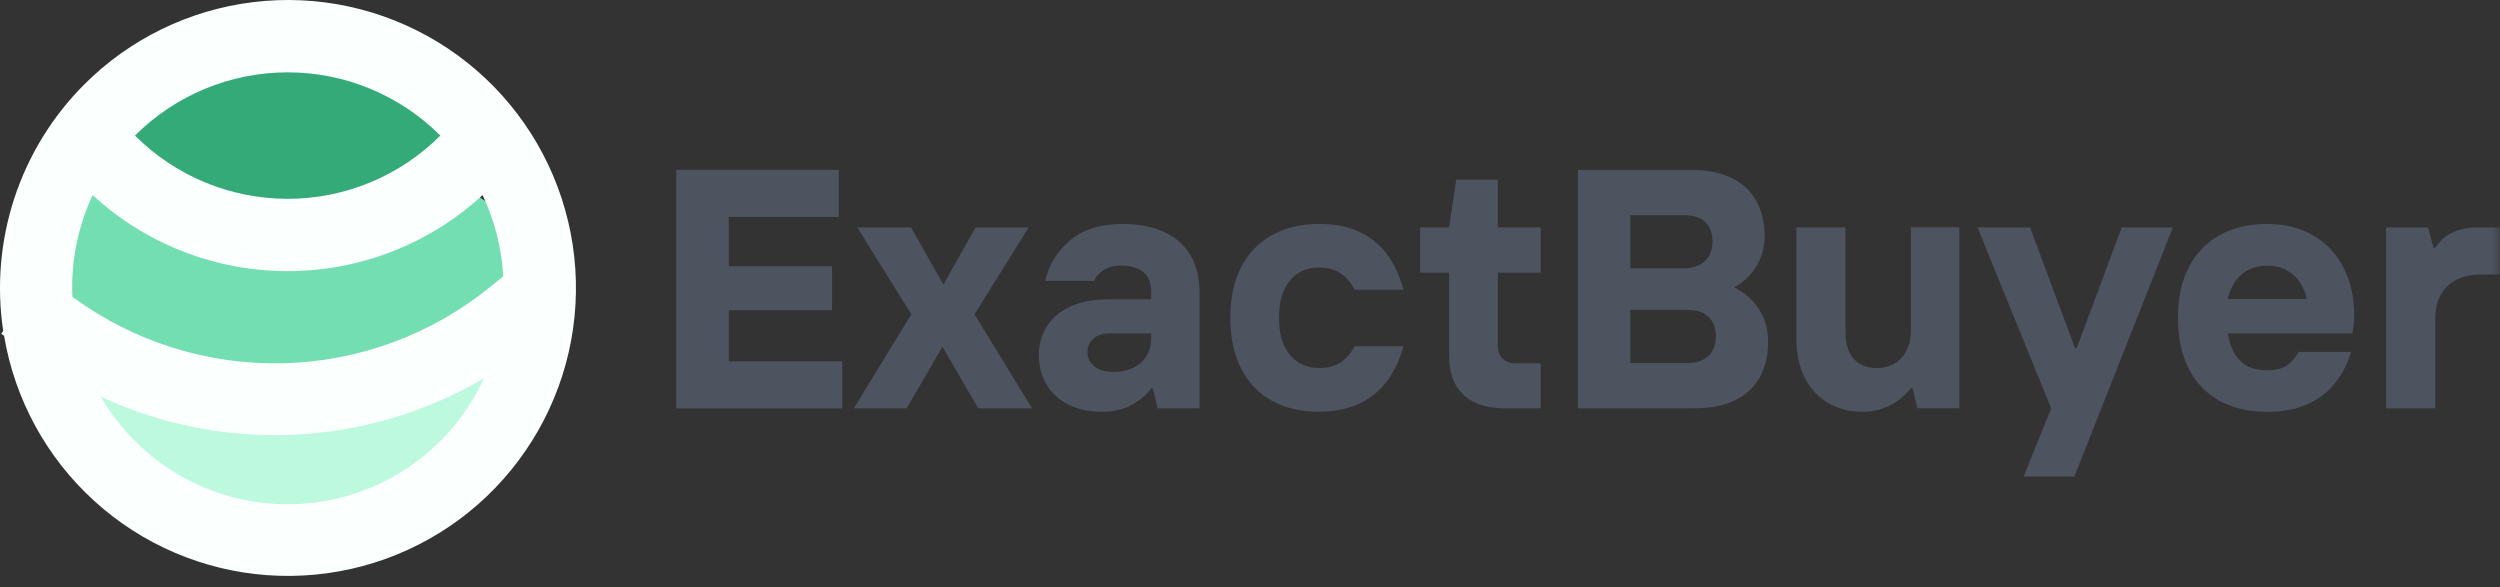 <svg width="149" height="35" viewBox="0 0 149 35" fill="none" xmlns="http://www.w3.org/2000/svg">
<rect x="0" y="0" width="149" height="35" fill="#333333" stroke="none"/>
<g clip-path="url(#clip0_38_1035)">
<path d="M30.206 24.612C30.704 20.535 25.239 16.512 18 15.629C10.761 14.747 4.49 17.342 3.992 21.42C3.494 25.498 8.959 29.521 16.198 30.403C23.437 31.285 29.708 28.69 30.206 24.612Z" fill="#BCF9DF"/>
<path d="M32.362 17.52C32.863 13.415 26.43 9.255 17.99 8.229C9.552 7.202 2.303 9.694 1.802 13.8C1.301 17.905 7.733 22.065 16.174 23.091C24.611 24.118 31.86 21.626 32.362 17.52Z" fill="#72DEB1"/>
<path d="M27.635 8.854C27.965 6.142 23.612 3.382 17.914 2.685C12.213 1.992 7.325 3.626 6.992 6.338C6.663 9.049 11.015 11.809 16.713 12.506C22.415 13.199 27.302 11.565 27.635 8.854Z" fill="#33AA78"/>
<path d="M5.008 5.047C3.114 6.945 1.692 9.265 0.855 11.812C0.021 14.363 -0.209 17.071 0.192 19.724L0.072 19.892L0.244 20.016C0.882 23.812 2.781 27.283 5.63 29.867C8.479 32.456 12.114 34.011 15.955 34.282C19.792 34.553 23.613 33.526 26.798 31.367C29.983 29.208 32.348 26.04 33.519 22.371C34.686 18.701 34.586 14.751 33.237 11.146C31.888 7.542 29.365 4.494 26.077 2.496C22.785 0.499 18.92 -0.339 15.1 0.125C11.28 0.588 7.723 2.321 5.008 5.047ZM26.245 8.081C23.832 10.494 20.558 11.85 17.146 11.85C13.734 11.85 10.459 10.494 8.046 8.081C10.459 5.668 13.734 4.312 17.146 4.312C20.558 4.312 23.832 5.668 26.245 8.081ZM8.043 26.284C7.253 25.498 6.573 24.612 6.014 23.648C9.625 25.323 13.586 26.099 17.561 25.906C21.536 25.714 25.404 24.564 28.837 22.553C27.079 26.38 23.561 29.105 19.415 29.85C15.268 30.595 11.022 29.263 8.043 26.284ZM29.99 16.47L29.262 17.061C25.768 19.916 21.426 21.533 16.916 21.65C12.405 21.767 7.984 20.38 4.346 17.709L4.315 17.678C4.222 15.595 4.638 13.518 5.523 11.63C8.691 14.545 12.838 16.161 17.142 16.161C21.447 16.161 25.593 14.545 28.761 11.63C29.482 13.148 29.901 14.792 29.99 16.47Z" fill="#FBFFFE"/>
</g>
<mask id="mask0_38_1035" style="mask-type:luminance" maskUnits="userSpaceOnUse" x="0" y="0" width="149" height="35">
<path d="M149 0.5H0V34.5H149V0.5Z" fill="white"/>
</mask>
<g mask="url(#mask0_38_1035)">
<path d="M40.307 24.338V10.123H49.994V12.928H43.435V21.537H50.197V24.342H40.307V24.338ZM42.908 18.49V15.869H49.59V18.49H42.908Z" fill="#4D5460"/>
<path d="M50.887 24.338L54.318 18.733L51.091 13.555H54.298L56.229 16.966L58.14 13.555H61.307L58.08 18.733L61.511 24.338H58.303L56.169 20.664L54.035 24.338H50.887Z" fill="#4D5460"/>
<path d="M65.672 24.542C64.916 24.542 64.252 24.398 63.682 24.115C63.112 23.832 62.678 23.431 62.371 22.918C62.068 22.404 61.915 21.821 61.915 21.171C61.915 20.521 62.075 19.964 62.391 19.453C62.708 18.947 63.178 18.55 63.802 18.267C64.425 17.983 65.182 17.84 66.076 17.84H69.367V19.87H66.219C65.746 19.87 65.392 19.974 65.162 20.184C64.932 20.394 64.816 20.654 64.816 20.964C64.816 21.317 64.949 21.604 65.212 21.828C65.476 22.051 65.873 22.164 66.399 22.164C66.833 22.164 67.22 22.081 67.556 21.911C67.893 21.741 68.157 21.508 68.337 21.211C68.52 20.914 68.61 20.567 68.61 20.174V17.329C68.61 16.843 68.45 16.469 68.133 16.212C67.817 15.956 67.38 15.826 66.823 15.826C66.416 15.826 66.073 15.912 65.786 16.089C65.502 16.266 65.312 16.483 65.216 16.739H62.291C62.522 15.766 63.022 14.955 63.795 14.312C64.566 13.668 65.603 13.348 66.903 13.348C67.863 13.348 68.69 13.508 69.38 13.825C70.071 14.142 70.594 14.609 70.954 15.215C71.314 15.822 71.491 16.569 71.491 17.45V24.335H68.994L68.71 23.138H68.61C68.353 23.505 67.977 23.828 67.483 24.112C66.99 24.395 66.383 24.539 65.666 24.539L65.672 24.542Z" fill="#4D5460"/>
<path d="M78.63 24.542C77.533 24.542 76.589 24.322 75.796 23.882C75.002 23.442 74.395 22.801 73.968 21.961C73.541 21.121 73.328 20.114 73.328 18.933C73.328 17.753 73.541 16.753 73.968 15.929C74.395 15.102 75.005 14.465 75.796 14.018C76.589 13.572 77.533 13.348 78.63 13.348C79.604 13.348 80.437 13.525 81.127 13.875C81.818 14.228 82.365 14.699 82.761 15.286C83.161 15.876 83.455 16.536 83.645 17.266H80.741C80.51 16.833 80.23 16.506 79.897 16.282C79.564 16.059 79.137 15.946 78.607 15.946C78.133 15.946 77.72 16.056 77.366 16.282C77.013 16.506 76.736 16.839 76.532 17.286C76.329 17.733 76.229 18.28 76.229 18.93C76.229 19.58 76.329 20.144 76.532 20.584C76.736 21.024 77.013 21.361 77.366 21.588C77.72 21.818 78.13 21.934 78.607 21.934C79.133 21.934 79.564 21.824 79.897 21.601C80.23 21.378 80.51 21.057 80.741 20.637H83.645C83.455 21.354 83.161 22.004 82.761 22.588C82.361 23.171 81.818 23.642 81.127 23.998C80.437 24.358 79.604 24.535 78.63 24.535V24.542Z" fill="#4D5460"/>
<path d="M89.758 24.338C89.001 24.338 88.37 24.215 87.87 23.971C87.37 23.728 86.993 23.371 86.743 22.904C86.493 22.438 86.366 21.857 86.366 21.167V16.252H84.639V13.551H86.366L86.793 10.707H89.271V13.551H91.828V16.252H89.271V20.64C89.271 20.924 89.361 21.164 89.544 21.361C89.728 21.557 89.974 21.654 90.284 21.654H91.828V24.335H89.758V24.338Z" fill="#4D5460"/>
<path d="M94.042 24.338V10.123H100.764C101.711 10.123 102.518 10.284 103.182 10.6C103.845 10.917 104.342 11.377 104.675 11.971C105.009 12.568 105.172 13.271 105.172 14.082C105.172 14.758 104.999 15.369 104.655 15.909C104.309 16.449 103.875 16.856 103.345 17.126C103.929 17.396 104.412 17.813 104.799 18.376C105.186 18.94 105.379 19.603 105.379 20.377C105.379 21.191 105.212 21.894 104.882 22.488C104.549 23.085 104.055 23.541 103.398 23.858C102.741 24.178 101.938 24.335 100.991 24.335H94.045L94.042 24.338ZM100.377 15.992C100.714 15.992 101.014 15.929 101.271 15.799C101.528 15.669 101.724 15.489 101.861 15.252C101.998 15.015 102.065 14.735 102.065 14.408C102.065 13.895 101.918 13.501 101.628 13.231C101.338 12.961 100.921 12.824 100.377 12.824H97.17V15.992H100.377ZM100.581 21.637C100.918 21.637 101.218 21.577 101.474 21.454C101.731 21.331 101.928 21.151 102.065 20.907C102.201 20.664 102.268 20.38 102.268 20.053C102.268 19.553 102.121 19.163 101.831 18.887C101.541 18.61 101.124 18.47 100.581 18.47H97.17V21.637H100.581Z" fill="#4D5460"/>
<path d="M111.021 24.542C110.251 24.542 109.564 24.369 108.97 24.025C108.373 23.678 107.907 23.178 107.57 22.521C107.23 21.864 107.063 21.084 107.063 20.174V13.552H109.987V19.747C109.987 20.221 110.057 20.621 110.201 20.944C110.344 21.268 110.561 21.518 110.851 21.684C111.141 21.855 111.484 21.938 111.878 21.938C112.271 21.938 112.618 21.848 112.925 21.664C113.228 21.481 113.465 21.221 113.635 20.881C113.805 20.544 113.889 20.164 113.889 19.744V13.548H116.773V24.332H114.275L113.992 23.135H113.892C113.525 23.595 113.095 23.945 112.602 24.182C112.108 24.419 111.581 24.539 111.028 24.539L111.021 24.542Z" fill="#4D5460"/>
<path d="M120.607 28.403L122.251 24.342L117.863 13.558H120.991L123.672 20.747H123.772L126.453 13.558H129.5L123.632 28.403H120.604H120.607Z" fill="#4D5460"/>
<path d="M135.109 24.542C134.012 24.542 133.068 24.322 132.275 23.882C131.481 23.442 130.874 22.805 130.447 21.971C130.021 21.137 129.807 20.127 129.807 18.933C129.807 17.74 130.021 16.769 130.447 15.939C130.874 15.105 131.488 14.465 132.285 14.018C133.085 13.572 134.025 13.348 135.109 13.348C136.193 13.348 137.07 13.575 137.86 14.028C138.654 14.482 139.257 15.125 139.677 15.959C140.097 16.793 140.307 17.723 140.307 18.753C140.307 18.957 140.297 19.16 140.277 19.363C140.257 19.567 140.234 19.737 140.207 19.87H131.881V17.82H137.486C137.42 17.493 137.29 17.176 137.1 16.866C136.91 16.556 136.646 16.306 136.306 16.116C135.966 15.926 135.569 15.832 135.109 15.832C134.622 15.832 134.199 15.949 133.839 16.179C133.478 16.409 133.198 16.736 132.995 17.163C132.792 17.59 132.692 18.093 132.692 18.677C132.692 19.393 132.772 20.007 132.935 20.514C133.098 21.021 133.355 21.407 133.705 21.671C134.055 21.934 134.519 22.068 135.086 22.068C135.613 22.068 136.013 21.978 136.283 21.794C136.553 21.611 136.796 21.337 137.013 20.971H140.121C139.931 21.621 139.637 22.215 139.237 22.748C138.837 23.282 138.297 23.715 137.613 24.048C136.93 24.378 136.093 24.545 135.106 24.545L135.109 24.542Z" fill="#4D5460"/>
<path d="M142.215 24.338V13.555H144.712L145.036 14.772H145.136C145.419 14.338 145.779 14.028 146.213 13.838C146.646 13.648 147.126 13.555 147.657 13.555H148.997V16.359H147.86C147.29 16.359 146.8 16.469 146.386 16.682C145.973 16.899 145.663 17.203 145.452 17.596C145.242 17.989 145.139 18.463 145.139 19.017V24.338H142.215Z" fill="#4D5460"/>
</g>
<defs>
<clipPath id="clip0_38_1035">
<rect width="35" height="35" fill="white"/>
</clipPath>
</defs>
</svg>
